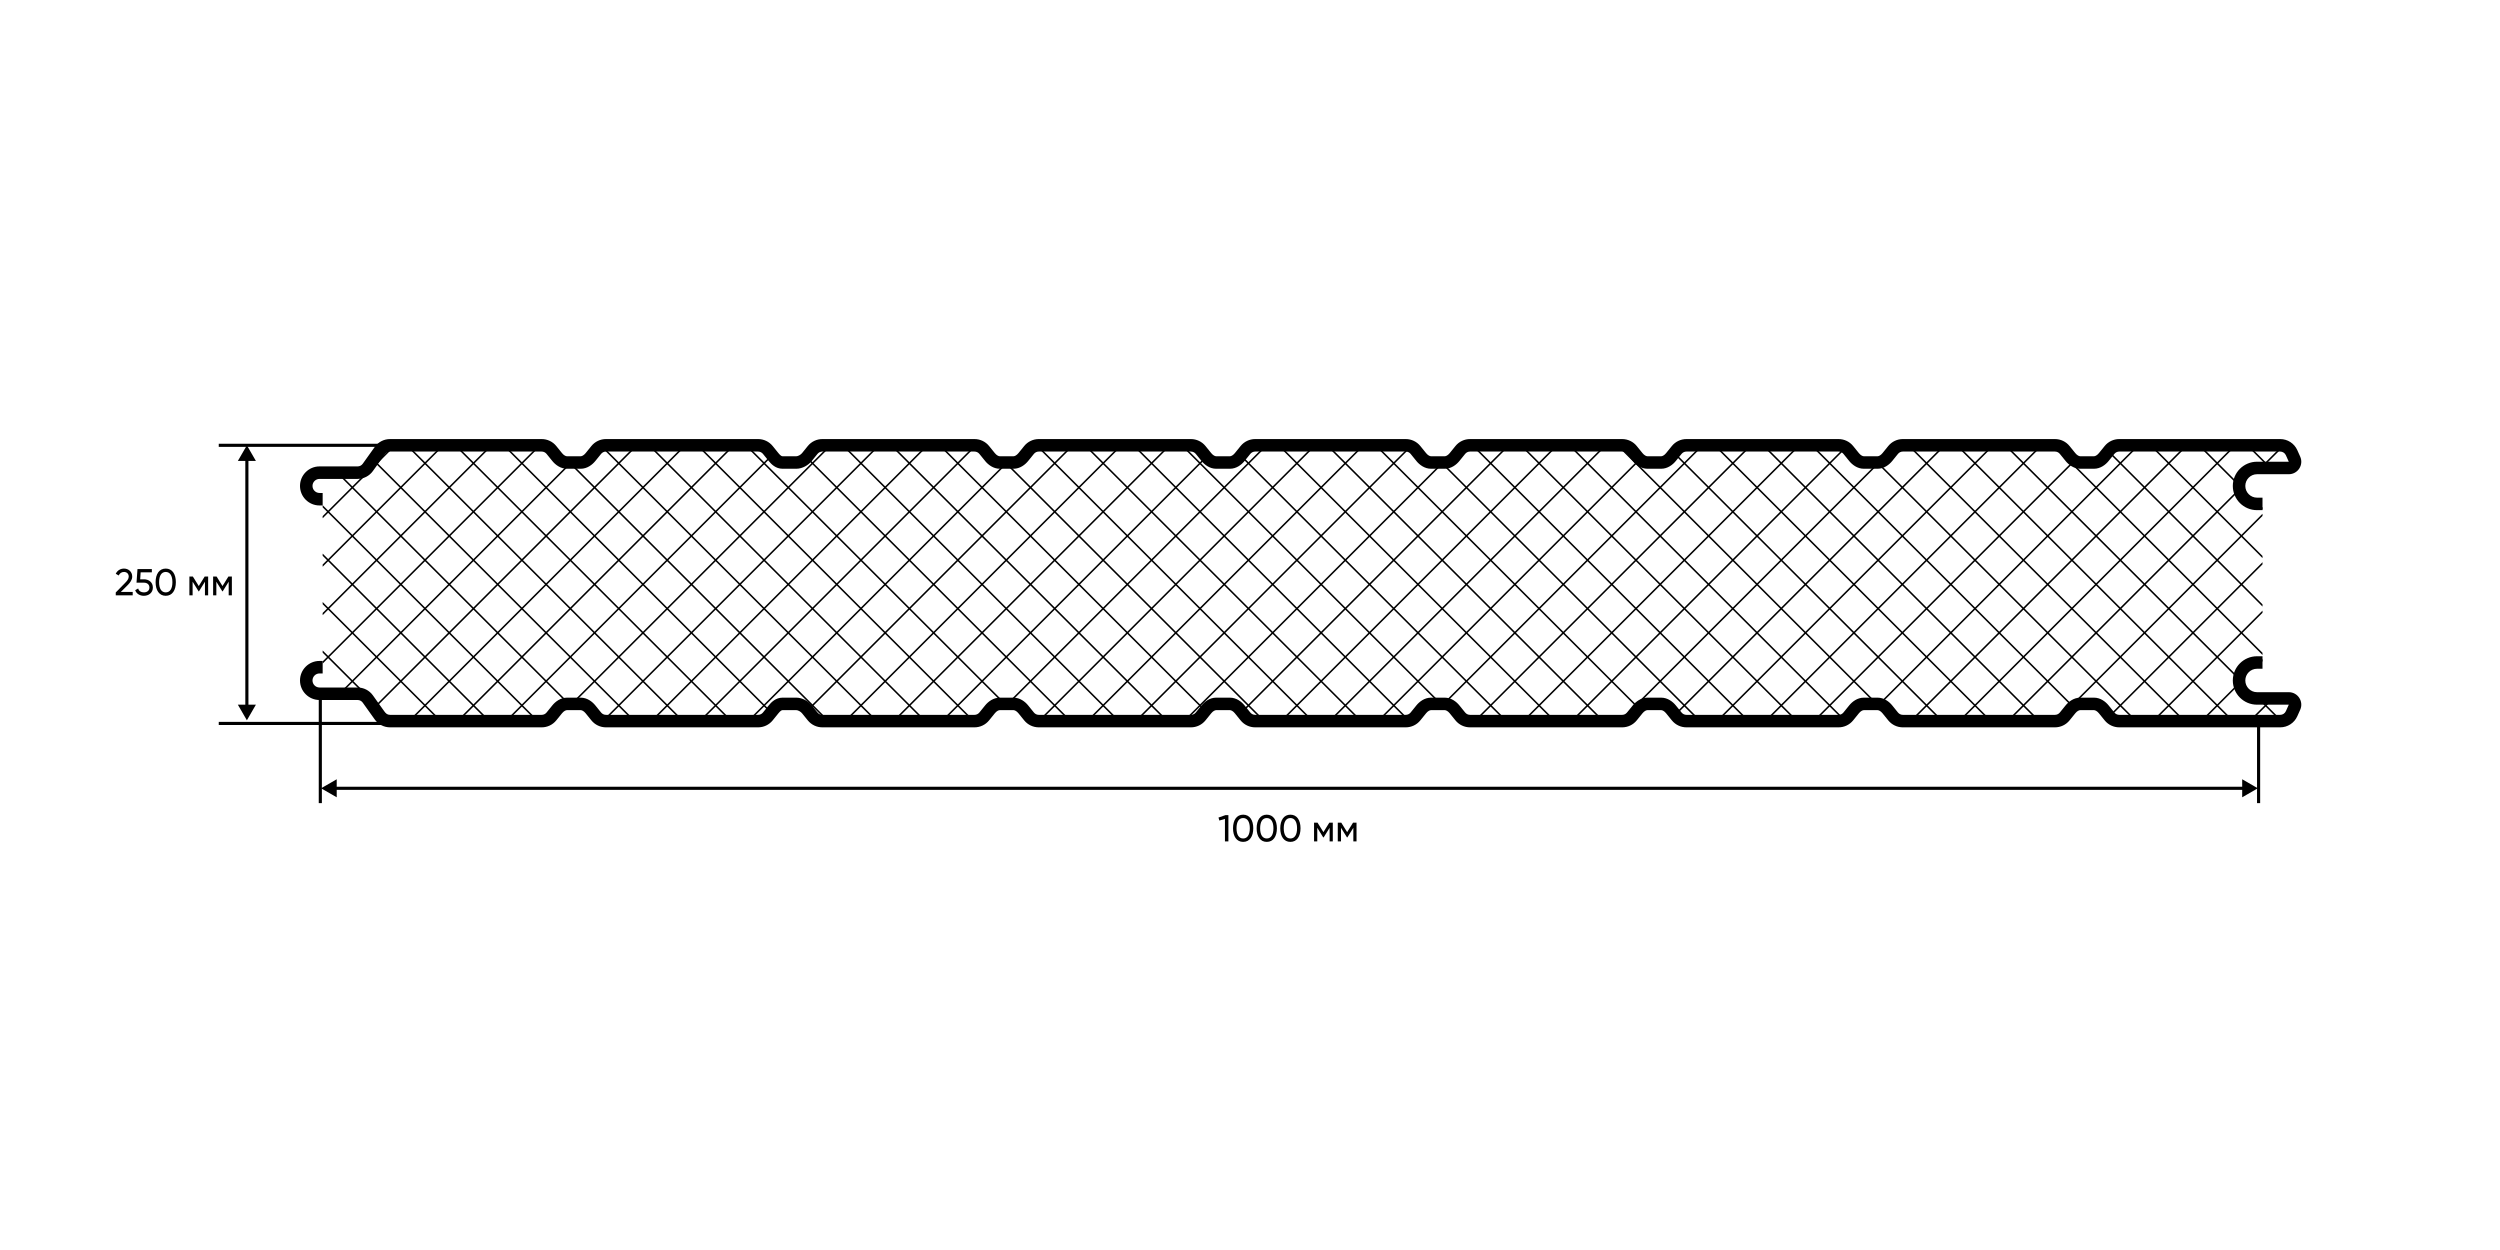 <svg width="1600" height="800" viewBox="0 0 1600 800" fill="none" xmlns="http://www.w3.org/2000/svg">
<rect width="1600" height="800" fill="white"/>
<path d="M196.219 309.574L202.574 303.219C203.1 303.097 203.644 303.024 204.202 303.005L196.005 311.202C196.024 310.644 196.097 310.1 196.219 309.574Z" fill="black"/>
<path d="M206.5 331.707V330.293L251.293 285.5H252.707L206.5 331.707Z" fill="black"/>
<path d="M206.5 362.707V361.293L282.293 285.5H283.707L206.5 362.707Z" fill="black"/>
<path d="M206.5 393.707V392.293L313.293 285.5H314.707L206.5 393.707Z" fill="black"/>
<path d="M196.411 433.382L201.882 427.911C202.453 427.726 203.05 427.6 203.667 427.54L196.04 435.167C196.1 434.55 196.226 433.953 196.411 433.382Z" fill="black"/>
<path d="M217.707 444.5H216.293L364.293 296.5H365.707L217.707 444.5Z" fill="black"/>
<path d="M239.545 453.663L238.955 452.838L406.293 285.5H407.707L239.545 453.663Z" fill="black"/>
<path d="M262.207 462H260.793L437.293 285.5H438.707L262.207 462Z" fill="black"/>
<path d="M293.207 462H291.793L468.293 285.5H469.707L293.207 462Z" fill="black"/>
<path d="M324.207 462H322.793L493.605 291.188L494.237 291.97L324.207 462Z" fill="black"/>
<path d="M366.207 451H364.793L530.293 285.5H531.707L366.207 451Z" fill="black"/>
<path d="M386.344 461.863C385.963 461.792 385.589 461.693 385.225 461.568L561.293 285.5H562.707L386.344 461.863Z" fill="black"/>
<path d="M417.207 462H415.793L592.293 285.5H593.707L417.207 462Z" fill="black"/>
<path d="M448.207 462H446.793L623.293 285.5H623.683C624.008 285.5 624.33 285.52 624.649 285.558L448.207 462Z" fill="black"/>
<path d="M479.207 462H477.793L643.293 296.5H644.707L479.207 462Z" fill="black"/>
<path d="M517.001 455.207L516.401 454.466C516.39 454.453 516.379 454.439 516.368 454.425L685.293 285.5H686.707L517.001 455.207Z" fill="black"/>
<path d="M541.207 462H539.793L716.293 285.5H717.707L541.207 462Z" fill="black"/>
<path d="M572.207 462H570.793L747.293 285.5H748.707L572.207 462Z" fill="black"/>
<path d="M603.207 462H601.793L771.499 292.294L772.099 293.034C772.11 293.047 772.121 293.061 772.132 293.075L603.207 462Z" fill="black"/>
<path d="M645.207 451H643.793L809.293 285.5H810.707L645.207 451Z" fill="black"/>
<path d="M665.207 462H664.817C664.492 462 664.17 461.98 663.851 461.942L840.293 285.5H841.707L665.207 462Z" fill="black"/>
<path d="M696.207 462H694.793L871.293 285.5H872.707L696.207 462Z" fill="black"/>
<path d="M727.207 462H725.793L901.962 285.831C902.314 285.936 902.658 286.064 902.991 286.216L727.207 462Z" fill="black"/>
<path d="M758.207 462H756.793L922.293 296.5H923.707L758.207 462Z" fill="black"/>
<path d="M794.895 456.312L794.263 455.53L964.293 285.5H965.707L794.895 456.312Z" fill="black"/>
<path d="M820.207 462H818.793L995.293 285.5H996.707L820.207 462Z" fill="black"/>
<path d="M851.207 462H849.793L1026.29 285.5H1027.71L851.207 462Z" fill="black"/>
<path d="M882.207 462H880.793L1048.89 293.908C1049.12 294.143 1049.37 294.369 1049.62 294.584L882.207 462Z" fill="black"/>
<path d="M924.207 451H922.793L1088.29 285.5H1089.71L924.207 451Z" fill="black"/>
<path d="M944.207 462H942.793L1119.29 285.5H1120.71L944.207 462Z" fill="black"/>
<path d="M975.207 462H973.793L1150.29 285.5H1151.71L975.207 462Z" fill="black"/>
<path d="M1006.21 462H1004.79L1180.39 286.408C1180.69 286.567 1180.98 286.745 1181.27 286.942L1006.21 462Z" fill="black"/>
<path d="M1037.21 462H1035.79L1201.29 296.5H1201.68C1202.07 296.5 1202.45 296.46 1202.82 296.385L1037.21 462Z" fill="black"/>
<path d="M1072.24 457.97L1071.6 457.188L1243.29 285.5H1244.71L1072.24 457.97Z" fill="black"/>
<path d="M1099.21 462H1097.79L1274.29 285.5H1275.71L1099.21 462Z" fill="black"/>
<path d="M1130.21 462H1128.79L1305.29 285.5H1306.71L1130.21 462Z" fill="black"/>
<path d="M1161.21 462H1159.79L1326.95 294.844C1327.22 295.051 1327.5 295.244 1327.79 295.42L1161.21 462Z" fill="black"/>
<path d="M1203.04 451.164C1202.63 451.066 1202.21 451.009 1201.79 451.001L1367.29 285.5H1368.71L1203.04 451.164Z" fill="black"/>
<path d="M1223.21 462H1221.79L1398.29 285.5H1399.71L1223.21 462Z" fill="black"/>
<path d="M1254.21 462H1252.79L1429.29 285.5H1430.71L1254.21 462Z" fill="black"/>
<path d="M1285.21 462H1283.79L1433.06 312.728C1433.11 313.141 1433.17 313.548 1433.26 313.946L1285.21 462Z" fill="black"/>
<path d="M1316.28 461.924C1315.92 461.974 1315.55 462 1315.18 462H1314.79L1448 328.793V330.207L1316.28 461.924Z" fill="black"/>
<path d="M1350.13 459.075C1350.12 459.061 1350.11 459.047 1350.1 459.034L1349.5 458.293L1448 359.793V361.207L1350.13 459.075Z" fill="black"/>
<path d="M1378.21 462H1376.79L1448 390.793V392.207L1378.21 462Z" fill="black"/>
<path d="M1409.21 462H1407.79L1433.03 436.768C1433.05 437.195 1433.1 437.616 1433.18 438.029L1409.21 462Z" fill="black"/>
<path d="M1440.21 462H1438.79L1453.29 447.5H1454.71L1440.21 462Z" fill="black"/>
<path d="M1448 423.207L1446.71 424.5H1445.29L1448 421.793V423.207Z" fill="black"/>
<path d="M1461.43 285.782L1447.21 300H1445.79L1460.24 285.553C1460.64 285.6 1461.04 285.677 1461.43 285.782Z" fill="black"/>
<path d="M344.293 285.5H345.707L206.5 424.707V423.293L344.293 285.5Z" fill="black"/>
<path d="M196.04 436.833C196.1 437.45 196.226 438.047 196.411 438.618L201.882 444.089C202.453 444.274 203.05 444.4 203.667 444.46L196.04 436.833Z" fill="black"/>
<path d="M252.207 462H250.793L206.5 417.707V416.293L252.207 462Z" fill="black"/>
<path d="M283.207 462H281.793L206.5 386.707V385.293L283.207 462Z" fill="black"/>
<path d="M314.207 462H312.793L206.5 355.707V354.293L314.207 462Z" fill="black"/>
<path d="M345.207 462H343.793L206.5 324.707V323.293L345.207 462Z" fill="black"/>
<path d="M365.207 451H363.793L215.793 303H217.207L365.207 451Z" fill="black"/>
<path d="M407.207 462H405.793L238.747 294.954L239.336 294.129L407.207 462Z" fill="black"/>
<path d="M438.207 462H436.793L260.293 285.5H261.707L438.207 462Z" fill="black"/>
<path d="M469.207 462H467.793L291.293 285.5H292.707L469.207 462Z" fill="black"/>
<path d="M494.014 455.807L493.381 456.588L322.293 285.5H323.707L494.014 455.807Z" fill="black"/>
<path d="M531.207 462H529.793L364.293 296.5H365.707L531.207 462Z" fill="black"/>
<path d="M562.207 462H560.793L384.859 286.067C385.208 285.928 385.566 285.814 385.932 285.725L562.207 462Z" fill="black"/>
<path d="M593.207 462H591.793L415.293 285.5H416.707L593.207 462Z" fill="black"/>
<path d="M624.191 461.984C624.023 461.995 623.853 462 623.683 462H622.793L446.293 285.5H447.707L624.191 461.984Z" fill="black"/>
<path d="M644.207 451H642.793L477.293 285.5H478.707L644.207 451Z" fill="black"/>
<path d="M686.207 462H684.793L516.137 293.344C516.229 293.241 516.317 293.138 516.401 293.034L516.777 292.57L686.207 462Z" fill="black"/>
<path d="M717.207 462H715.793L539.293 285.5H540.707L717.207 462Z" fill="black"/>
<path d="M748.207 462H746.793L570.293 285.5H571.707L748.207 462Z" fill="black"/>
<path d="M771.908 454.701L771.276 455.483L601.293 285.5H602.707L771.908 454.701Z" fill="black"/>
<path d="M810.207 462H808.793L643.293 296.5H644.707L810.207 462Z" fill="black"/>
<path d="M841.207 462H839.793L663.416 285.623C663.84 285.548 664.271 285.507 664.708 285.501L841.207 462Z" fill="black"/>
<path d="M872.207 462H870.793L694.293 285.5H695.707L872.207 462Z" fill="black"/>
<path d="M902.64 461.433C902.292 461.572 901.934 461.686 901.568 461.775L725.293 285.5H726.707L902.64 461.433Z" fill="black"/>
<path d="M923.207 451H921.793L756.293 285.5H757.707L923.207 451Z" fill="black"/>
<path d="M965.207 462H963.793L794.039 292.246L794.672 291.465L965.207 462Z" fill="black"/>
<path d="M996.207 462H994.793L818.293 285.5H819.707L996.207 462Z" fill="black"/>
<path d="M1027.21 462H1025.79L849.293 285.5H850.707L1027.21 462Z" fill="black"/>
<path d="M1049.35 453.148C1049.1 453.371 1048.87 453.605 1048.64 453.846L880.293 285.5H881.707L1049.35 453.148Z" fill="black"/>
<path d="M1089.21 462H1087.79L922.293 296.5H923.707L1089.21 462Z" fill="black"/>
<path d="M1120.21 462H1118.79L942.293 285.5H943.707L1120.21 462Z" fill="black"/>
<path d="M1151.21 462H1149.79L973.293 285.5H974.707L1151.21 462Z" fill="black"/>
<path d="M1180.96 460.758C1180.67 460.944 1180.37 461.111 1180.05 461.257L1004.29 285.5H1005.71L1180.96 460.758Z" fill="black"/>
<path d="M1202.23 451.027C1202.05 451.009 1201.87 451 1201.68 451H1200.79L1035.29 285.5H1036.71L1202.23 451.027Z" fill="black"/>
<path d="M1244.21 462H1242.79L1071.38 290.588L1072.01 289.807L1244.21 462Z" fill="black"/>
<path d="M1275.21 462H1273.79L1097.29 285.5H1098.71L1275.21 462Z" fill="black"/>
<path d="M1306.21 462H1304.79L1128.29 285.5H1129.71L1306.21 462Z" fill="black"/>
<path d="M1327.48 452.275C1327.2 452.461 1326.93 452.663 1326.67 452.878L1159.29 285.5H1160.71L1327.48 452.275Z" fill="black"/>
<path d="M1368.21 462H1366.79L1201.29 296.5H1201.68C1202 296.5 1202.32 296.473 1202.63 296.421L1368.21 462Z" fill="black"/>
<path d="M1399.21 462H1397.79L1221.29 285.5H1222.71L1399.21 462Z" fill="black"/>
<path d="M1430.21 462H1428.79L1252.29 285.5H1253.71L1430.21 462Z" fill="black"/>
<path d="M1461.02 461.817C1460.62 461.905 1460.2 461.963 1459.78 461.987L1445.29 447.5H1446.71L1461.02 461.817Z" fill="black"/>
<path d="M1448 417.793V419.207L1314.29 285.5H1315.18C1315.36 285.5 1315.55 285.506 1315.73 285.518L1448 417.793Z" fill="black"/>
<path d="M1448 386.793V388.207L1349.28 289.483L1349.91 288.701L1448 386.793Z" fill="black"/>
<path d="M1448 355.793V357.207L1376.29 285.5H1377.71L1448 355.793Z" fill="black"/>
<path d="M1448 324.793V326.207L1444.79 323H1446.21L1448 324.793Z" fill="black"/>
<path d="M1454.21 300H1452.79L1438.29 285.5H1439.71L1454.21 300Z" fill="black"/>
<path d="M1408.71 285.5L1433.11 309.903C1433.05 310.332 1433.01 310.768 1433 311.211L1407.29 285.5H1408.71Z" fill="black"/>
<path d="M1284.71 285.5L1433.18 433.971C1433.1 434.384 1433.05 434.805 1433.03 435.232L1283.29 285.5H1284.71Z" fill="black"/>
<path d="M196.719 314.926C196.439 314.291 196.234 313.615 196.116 312.909L203.091 319.884C202.385 319.766 201.709 319.561 201.074 319.281L196.719 314.926Z" fill="black"/>
<path fill-rule="evenodd" clip-rule="evenodd" d="M239.852 286.025C242.105 282.872 245.742 281 249.617 281H346.684C350.305 281 353.732 282.635 356.011 285.45L359.708 290.017C360.839 291.414 362.097 292 362.817 292H371.684C372.403 292 373.661 291.414 374.793 290.017L378.49 285.45C380.768 282.635 384.196 281 387.817 281H485.184C488.805 281 492.232 282.635 494.511 285.45L498.208 290.017C499.6 291.737 500.345 292 500.817 292H509.684C510.062 292 510.715 291.857 511.499 291.439C512.269 291.03 512.909 290.491 513.293 290.017L516.99 285.45C519.268 282.635 522.696 281 526.317 281H623.684C627.305 281 630.732 282.635 633.011 285.45L636.708 290.017C637.839 291.414 639.097 292 639.817 292H648.684C649.403 292 650.661 291.414 651.793 290.017L655.49 285.45C657.768 282.635 661.196 281 664.817 281H762.184C765.805 281 769.232 282.635 771.511 285.45L775.208 290.017C776.339 291.414 777.597 292 778.317 292H787.184C787.903 292 789.161 291.414 790.293 290.017L793.99 285.45C796.268 282.635 799.696 281 803.317 281H899.684C903.305 281 906.732 282.635 909.011 285.45L912.708 290.017C913.839 291.414 915.097 292 915.817 292H924.684C925.403 292 926.661 291.414 927.793 290.017L931.49 285.45C933.768 282.635 937.196 281 940.817 281H1038.18C1041.8 281 1045.23 282.635 1047.51 285.45L1051.21 290.017C1052.34 291.414 1053.6 292 1054.32 292H1063.18C1063.9 292 1065.16 291.414 1066.29 290.017L1069.99 285.45C1072.27 282.635 1075.7 281 1079.32 281H1176.68C1180.3 281 1183.73 282.635 1186.01 285.45L1189.71 290.017C1190.84 291.414 1192.1 292 1192.82 292H1201.68C1202.4 292 1203.66 291.414 1204.79 290.017L1208.49 285.45C1210.77 282.635 1214.2 281 1217.82 281H1315.18C1318.8 281 1322.23 282.635 1324.51 285.45L1328.21 290.017C1329.34 291.414 1330.6 292 1331.32 292H1340.18C1340.9 292 1342.16 291.414 1343.29 290.017L1346.99 285.45C1349.27 282.635 1352.7 281 1356.32 281H1459.32C1464.05 281 1468.34 283.777 1470.27 288.091L1472.12 292.228C1474.5 297.52 1470.62 303.5 1464.82 303.5H1444.5C1440.36 303.5 1437 306.858 1437 311C1437 315.142 1440.36 318.5 1444.5 318.5H1448V326.5H1444.5C1435.94 326.5 1429 319.56 1429 311C1429 302.44 1435.94 295.5 1444.5 295.5L1464.82 295.5L1462.97 291.364C1462.32 289.926 1460.9 289 1459.32 289H1356.32C1355.11 289 1353.97 289.545 1353.21 290.483L1349.51 295.05C1347.6 297.406 1344.29 300 1340.18 300H1331.32C1327.21 300 1323.9 297.406 1321.99 295.05L1318.29 290.483C1317.53 289.545 1316.39 289 1315.18 289H1217.82C1216.61 289 1215.47 289.545 1214.71 290.483L1211.01 295.05C1209.1 297.406 1205.79 300 1201.68 300H1192.82C1188.71 300 1185.4 297.406 1183.49 295.05L1179.79 290.483C1179.03 289.545 1177.89 289 1176.68 289H1079.32C1078.11 289 1076.97 289.545 1076.21 290.483L1072.51 295.05C1070.6 297.406 1067.29 300 1063.18 300H1054.32C1050.21 300 1046.9 297.406 1044.99 295.05L1041.29 290.483C1040.53 289.545 1039.39 289 1038.18 289H940.817C939.61 289 938.467 289.545 937.708 290.483L934.011 295.05C932.104 297.406 928.792 300 924.684 300H915.817C911.708 300 908.397 297.406 906.49 295.05L902.793 290.483C902.033 289.545 900.891 289 899.684 289H803.317C802.11 289 800.967 289.545 800.208 290.483L796.511 295.05C794.604 297.406 791.292 300 787.184 300H778.317C774.208 300 770.896 297.406 768.99 295.05L765.293 290.483C764.533 289.545 763.391 289 762.184 289H664.817C663.61 289 662.467 289.545 661.708 290.483L658.011 295.05C656.104 297.406 652.792 300 648.684 300H639.817C635.708 300 632.397 297.406 630.49 295.05L626.793 290.483C626.033 289.545 624.891 289 623.684 289H526.317C525.11 289 523.967 289.545 523.208 290.483L519.511 295.05C518.376 296.452 516.863 297.647 515.257 298.502C513.666 299.348 511.719 300 509.684 300H500.817C496.46 300 493.635 297.083 491.99 295.05L488.293 290.483C487.533 289.545 486.391 289 485.184 289H387.817C386.61 289 385.467 289.545 384.708 290.483L381.011 295.05C379.104 297.406 375.792 300 371.684 300H362.817C358.708 300 355.397 297.406 353.49 295.05L349.793 290.483C349.033 289.545 347.891 289 346.684 289H249.617C248.325 289 247.113 289.624 246.362 290.675L238.648 301.475C236.396 304.628 232.759 306.5 228.883 306.5H204.5C202.015 306.5 200 308.515 200 311C200 313.485 202.015 315.5 204.5 315.5H206.5V323.5H204.5C197.597 323.5 192 317.904 192 311C192 304.096 197.597 298.5 204.5 298.5H228.883C230.175 298.5 231.387 297.876 232.138 296.825L239.852 286.025Z" fill="black"/>
<path fill-rule="evenodd" clip-rule="evenodd" d="M239.852 460.475C242.105 463.628 245.742 465.5 249.617 465.5H346.684C350.305 465.5 353.732 463.865 356.011 461.05L359.708 456.483C360.839 455.086 362.097 454.5 362.817 454.5H371.684C372.403 454.5 373.661 455.086 374.793 456.483L378.49 461.05C380.768 463.865 384.196 465.5 387.817 465.5H485.184C488.805 465.5 492.232 463.865 494.511 461.05L498.208 456.483C499.6 454.763 500.345 454.5 500.817 454.5H509.684C510.062 454.5 510.715 454.643 511.499 455.061C512.269 455.47 512.909 456.009 513.293 456.483L516.99 461.05C519.268 463.865 522.696 465.5 526.317 465.5H623.684C627.305 465.5 630.732 463.865 633.011 461.05L636.708 456.483C637.839 455.086 639.097 454.5 639.817 454.5H648.684C649.403 454.5 650.661 455.086 651.793 456.483L655.49 461.05C657.768 463.865 661.196 465.5 664.817 465.5H762.184C765.805 465.5 769.232 463.865 771.511 461.05L775.208 456.483C776.339 455.086 777.597 454.5 778.317 454.5H787.184C787.903 454.5 789.161 455.086 790.293 456.483L793.99 461.05C796.268 463.865 799.696 465.5 803.317 465.5H899.684C903.305 465.5 906.732 463.865 909.011 461.05L912.708 456.483C913.839 455.086 915.097 454.5 915.817 454.5H924.684C925.403 454.5 926.661 455.086 927.793 456.483L931.49 461.05C933.768 463.865 937.196 465.5 940.817 465.5H1038.18C1041.8 465.5 1045.23 463.865 1047.51 461.05L1051.21 456.483C1052.34 455.086 1053.6 454.5 1054.32 454.5H1063.18C1063.9 454.5 1065.16 455.086 1066.29 456.483L1069.99 461.05C1072.27 463.865 1075.7 465.5 1079.32 465.5H1176.68C1180.3 465.5 1183.73 463.865 1186.01 461.05L1189.71 456.483C1190.84 455.086 1192.1 454.5 1192.82 454.5H1201.68C1202.4 454.5 1203.66 455.086 1204.79 456.483L1208.49 461.05C1210.77 463.865 1214.2 465.5 1217.82 465.5H1315.18C1318.8 465.5 1322.23 463.865 1324.51 461.05L1328.21 456.483C1329.34 455.086 1330.6 454.5 1331.32 454.5H1340.18C1340.9 454.5 1342.16 455.086 1343.29 456.483L1346.99 461.05C1349.27 463.865 1352.7 465.5 1356.32 465.5H1459.32C1464.05 465.5 1468.34 462.723 1470.27 458.409L1472.12 454.272C1474.5 448.98 1470.62 443 1464.82 443H1444.5C1440.36 443 1437 439.642 1437 435.5C1437 431.358 1440.36 428 1444.5 428H1448V420H1444.5C1435.94 420 1429 426.94 1429 435.5C1429 444.06 1435.94 451 1444.5 451H1464.82L1462.97 455.136C1462.32 456.574 1460.9 457.5 1459.32 457.5H1356.32C1355.11 457.5 1353.97 456.955 1353.21 456.017L1349.51 451.45C1347.6 449.094 1344.29 446.5 1340.18 446.5H1331.32C1327.21 446.5 1323.9 449.094 1321.99 451.45L1318.29 456.017C1317.53 456.955 1316.39 457.5 1315.18 457.5H1217.82C1216.61 457.5 1215.47 456.955 1214.71 456.017L1211.01 451.45C1209.1 449.094 1205.79 446.5 1201.68 446.5H1192.82C1188.71 446.5 1185.4 449.094 1183.49 451.45L1179.79 456.017C1179.03 456.955 1177.89 457.5 1176.68 457.5H1079.32C1078.11 457.5 1076.97 456.955 1076.21 456.017L1072.51 451.45C1070.6 449.094 1067.29 446.5 1063.18 446.5H1054.32C1050.21 446.5 1046.9 449.094 1044.99 451.45L1041.29 456.017C1040.53 456.955 1039.39 457.5 1038.18 457.5H940.817C939.61 457.5 938.467 456.955 937.708 456.017L934.011 451.45C932.104 449.094 928.792 446.5 924.684 446.5H915.817C911.708 446.5 908.397 449.094 906.49 451.45L902.793 456.017C902.033 456.955 900.891 457.5 899.684 457.5H803.317C802.11 457.5 800.967 456.955 800.208 456.017L796.511 451.45C794.604 449.094 791.292 446.5 787.184 446.5H778.317C774.208 446.5 770.896 449.094 768.99 451.45L765.293 456.017C764.533 456.955 763.391 457.5 762.184 457.5H664.817C663.61 457.5 662.467 456.955 661.708 456.017L658.011 451.45C656.104 449.094 652.792 446.5 648.684 446.5H639.817C635.708 446.5 632.397 449.094 630.49 451.45L626.793 456.017C626.033 456.955 624.891 457.5 623.684 457.5H526.317C525.11 457.5 523.967 456.955 523.208 456.017L519.511 451.45C518.376 450.048 516.863 448.853 515.257 447.998C513.666 447.152 511.719 446.5 509.684 446.5H500.817C496.46 446.5 493.635 449.417 491.99 451.45L488.293 456.017C487.533 456.955 486.391 457.5 485.184 457.5H387.817C386.61 457.5 385.467 456.955 384.708 456.017L381.011 451.45C379.104 449.094 375.792 446.5 371.684 446.5H362.817C358.708 446.5 355.397 449.094 353.49 451.45L349.793 456.017C349.033 456.955 347.891 457.5 346.684 457.5H249.617C248.325 457.5 247.113 456.876 246.362 455.825L238.648 445.025C236.396 441.872 232.759 440 228.883 440H204.5C202.015 440 200 437.985 200 435.5C200 433.015 202.015 431 204.5 431H206.5V423H204.5C197.597 423 192 428.596 192 435.5C192 442.404 197.597 448 204.5 448H228.883C230.175 448 231.387 448.624 232.138 449.675L239.852 460.475Z" fill="black"/>
<path d="M784.252 521.7L779.836 523.236L780.388 525.156L783.964 524.1V538.5H786.172V521.7H784.252Z" fill="black"/>
<path d="M795.615 538.812C799.791 538.812 802.095 535.284 802.095 530.1C802.095 524.916 799.791 521.388 795.615 521.388C791.463 521.388 789.135 524.916 789.135 530.1C789.135 535.284 791.463 538.812 795.615 538.812ZM795.615 536.628C792.903 536.628 791.367 534.276 791.367 530.1C791.367 525.924 792.903 523.548 795.615 523.548C798.327 523.548 799.887 525.924 799.887 530.1C799.887 534.276 798.327 536.628 795.615 536.628Z" fill="black"/>
<path d="M810.732 538.812C814.908 538.812 817.212 535.284 817.212 530.1C817.212 524.916 814.908 521.388 810.732 521.388C806.58 521.388 804.252 524.916 804.252 530.1C804.252 535.284 806.58 538.812 810.732 538.812ZM810.732 536.628C808.02 536.628 806.484 534.276 806.484 530.1C806.484 525.924 808.02 523.548 810.732 523.548C813.444 523.548 815.004 525.924 815.004 530.1C815.004 534.276 813.444 536.628 810.732 536.628Z" fill="black"/>
<path d="M825.849 538.812C830.025 538.812 832.329 535.284 832.329 530.1C832.329 524.916 830.025 521.388 825.849 521.388C821.697 521.388 819.369 524.916 819.369 530.1C819.369 535.284 821.697 538.812 825.849 538.812ZM825.849 536.628C823.137 536.628 821.601 534.276 821.601 530.1C821.601 525.924 823.137 523.548 825.849 523.548C828.561 523.548 830.121 525.924 830.121 530.1C830.121 534.276 828.561 536.628 825.849 536.628Z" fill="black"/>
<path d="M852.99 526.5H850.758L846.99 532.572L843.223 526.5H840.99V538.5H843.055V529.788L846.87 535.932H847.135L850.951 529.788V538.5H852.99V526.5Z" fill="black"/>
<path d="M868.178 526.5H865.946L862.178 532.572L858.41 526.5H856.178V538.5H858.242V529.788L862.058 535.932H862.322L866.138 529.788V538.5H868.178V526.5Z" fill="black"/>
<path fill-rule="evenodd" clip-rule="evenodd" d="M204 514V446H206V514H204Z" fill="black"/>
<path fill-rule="evenodd" clip-rule="evenodd" d="M1444.5 514V465H1446.5V514H1444.5Z" fill="black"/>
<path fill-rule="evenodd" clip-rule="evenodd" d="M215.5 510.274L205.5 504.5L215.5 498.727V503.5H1435V498.727L1445 504.5L1435 510.274V505.5H215.5V510.274Z" fill="black"/>
<path fill-rule="evenodd" clip-rule="evenodd" d="M255 464H140V462H255V464Z" fill="black"/>
<path fill-rule="evenodd" clip-rule="evenodd" d="M255 286H140V284H255V286Z" fill="black"/>
<path fill-rule="evenodd" clip-rule="evenodd" d="M152.227 295L158 285L163.774 295L159 295L159 451H163.774L158 461L152.227 451H157L157 295H152.227Z" fill="black"/>
<path d="M74.083 381H84.931V378.84H77.323L81.619 374.568C83.275 372.912 84.619 371.112 84.619 369.024C84.619 365.712 82.003 363.888 79.387 363.888C77.203 363.888 75.163 364.968 74.083 367.2L75.955 368.304C76.675 366.792 77.875 366.048 79.411 366.048C80.971 366.048 82.387 367.08 82.387 369.048C82.387 370.464 81.331 371.808 80.011 373.128L74.083 379.176V381Z" fill="black"/>
<path d="M92.168 370.752H89.72L90.008 366.288H97.184V364.2H87.992L87.368 372.912H92.12C94.112 372.912 95.624 374.016 95.624 376.032C95.624 378.024 94.112 379.128 92.072 379.128C90.248 379.128 88.88 378.288 88.424 376.632L86.528 377.712C87.344 380.112 89.6 381.312 92.072 381.312C95.096 381.312 97.832 379.44 97.832 376.032C97.832 372.6 95.168 370.752 92.168 370.752Z" fill="black"/>
<path d="M106.068 381.312C110.244 381.312 112.548 377.784 112.548 372.6C112.548 367.416 110.244 363.888 106.068 363.888C101.916 363.888 99.588 367.416 99.588 372.6C99.588 377.784 101.916 381.312 106.068 381.312ZM106.068 379.128C103.356 379.128 101.82 376.776 101.82 372.6C101.82 368.424 103.356 366.048 106.068 366.048C108.78 366.048 110.34 368.424 110.34 372.6C110.34 376.776 108.78 379.128 106.068 379.128Z" fill="black"/>
<path d="M133.209 369H130.977L127.209 375.072L123.441 369H121.209V381H123.273V372.288L127.089 378.432H127.353L131.169 372.288V381H133.209V369Z" fill="black"/>
<path d="M148.397 369H146.165L142.397 375.072L138.629 369H136.397V381H138.461V372.288L142.277 378.432H142.541L146.357 372.288V381H148.397V369Z" fill="black"/>
</svg>
